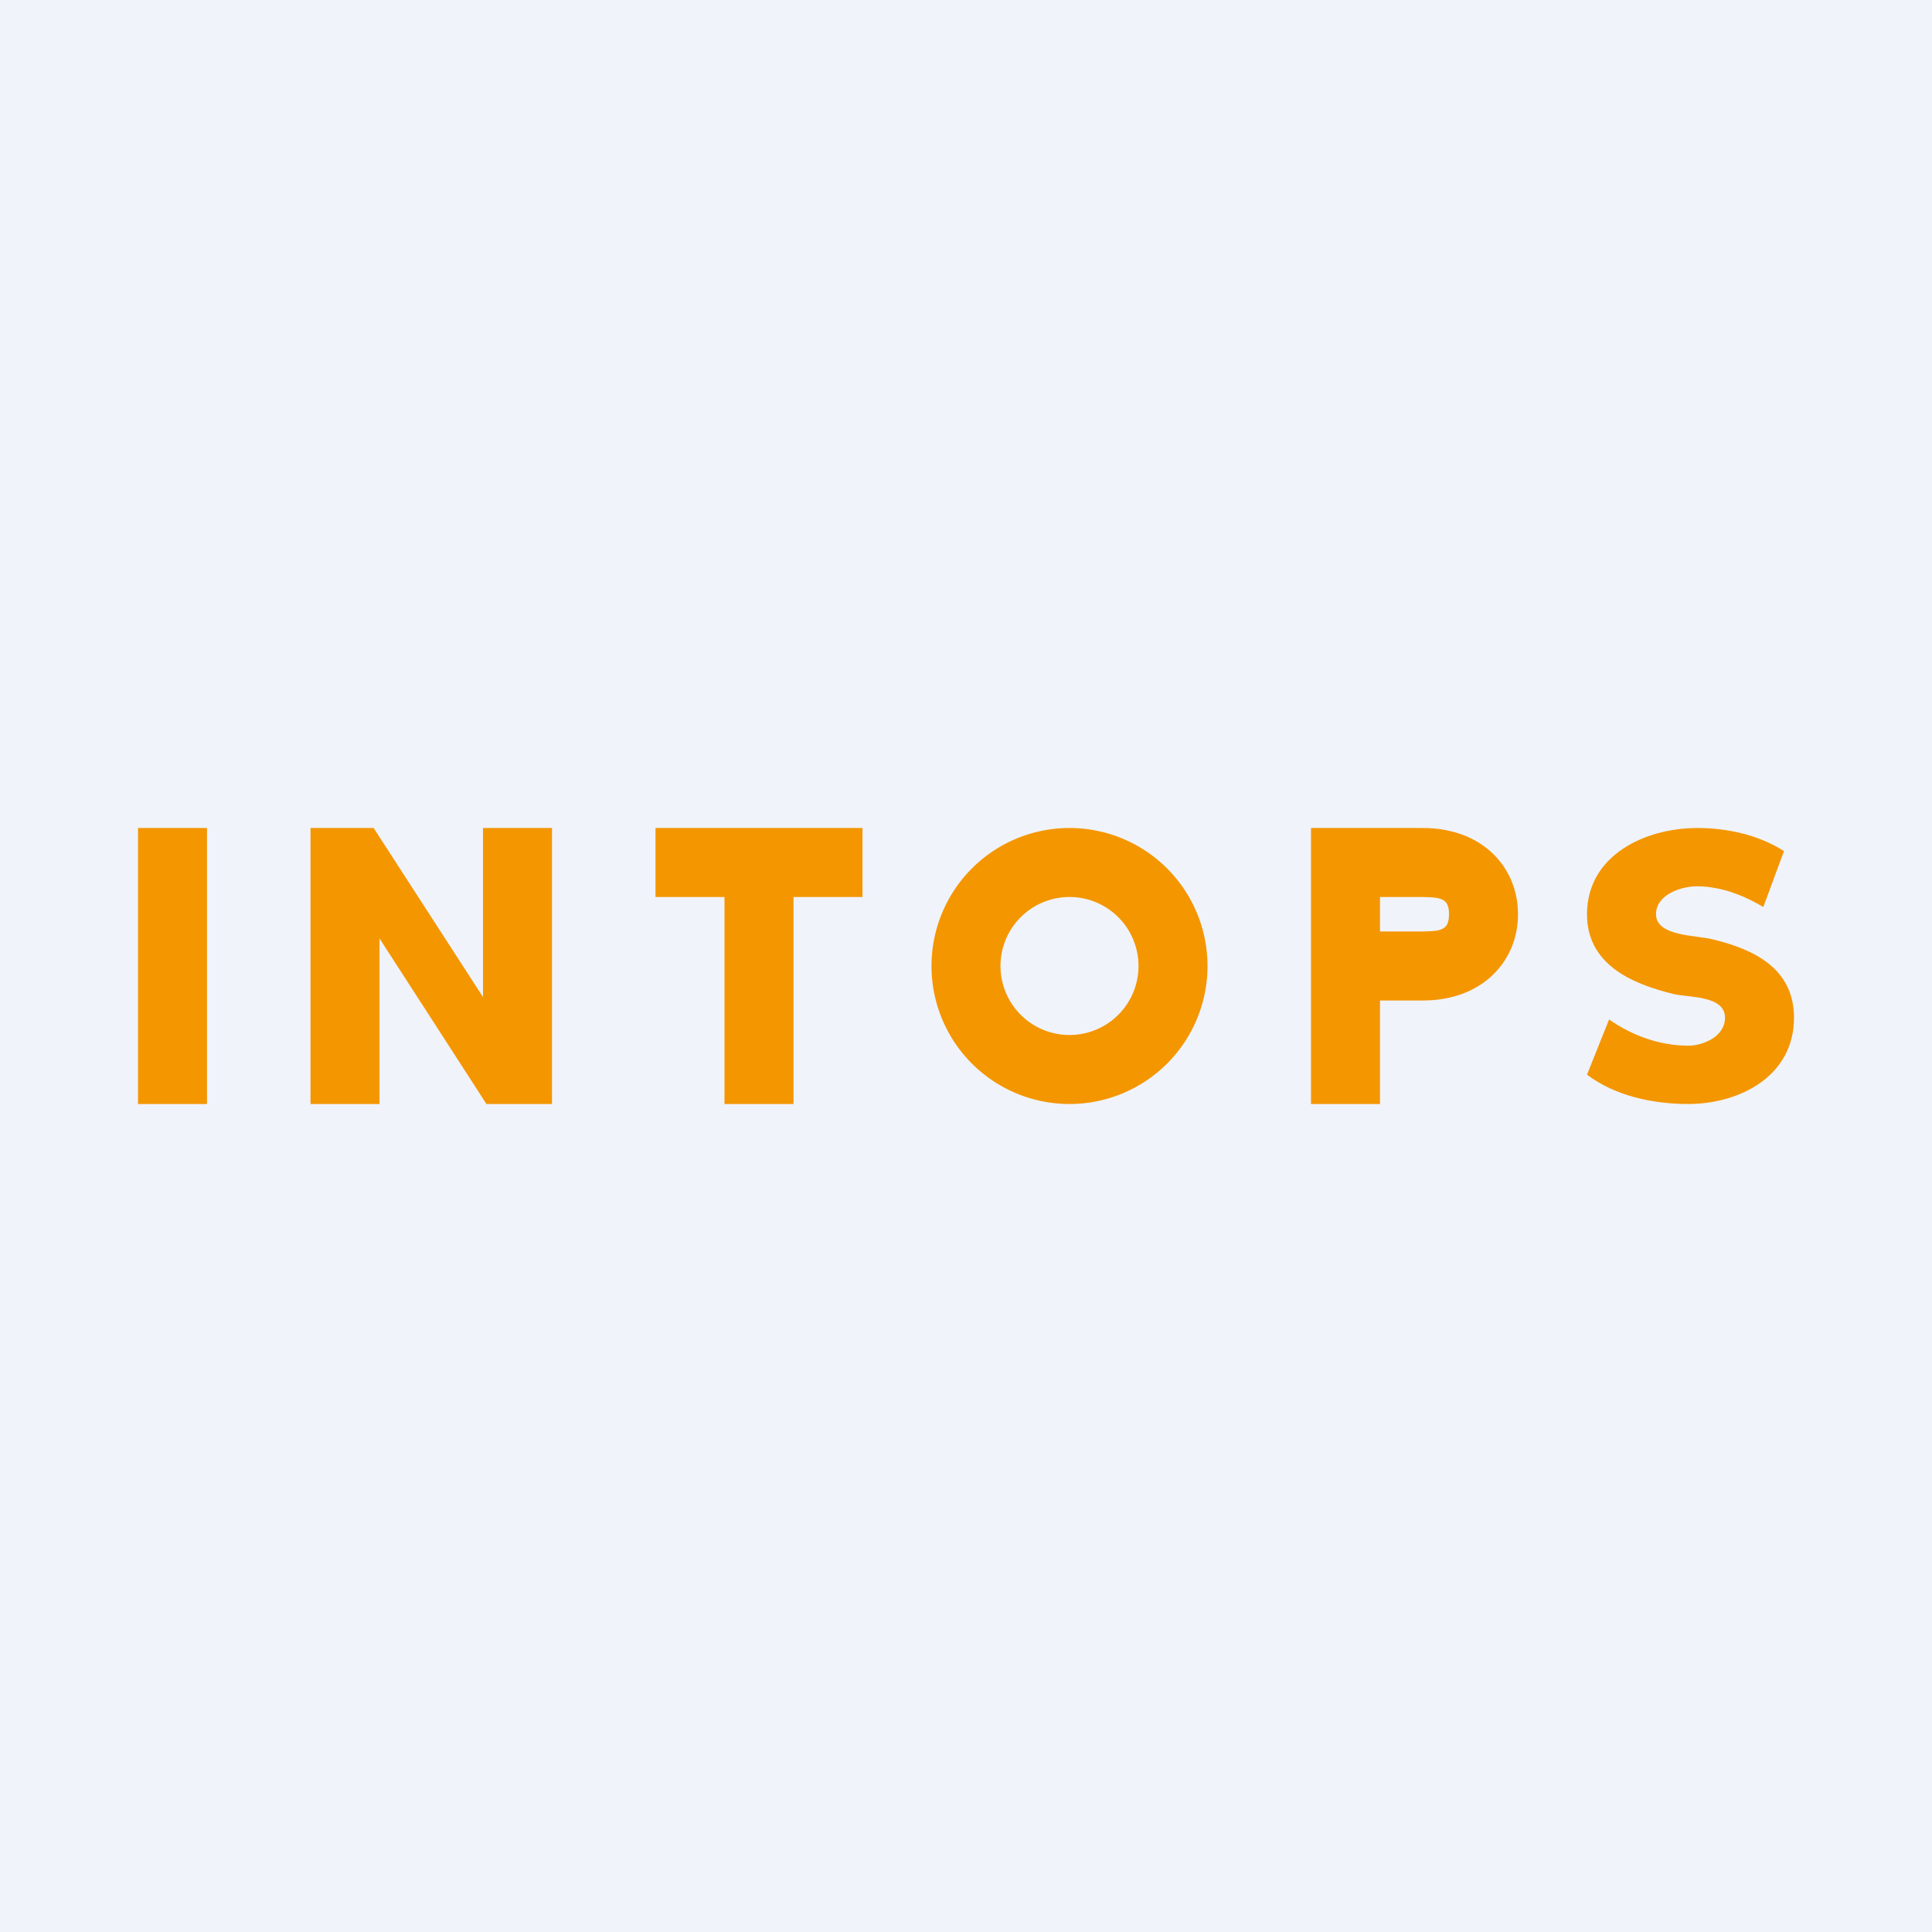<!-- by TradingView --><svg width="56" height="56" viewBox="0 0 56 56" xmlns="http://www.w3.org/2000/svg"><path fill="#F0F3FA" d="M0 0h56v56H0z"/><path d="M6 24H4v8h2v-8ZM23 26v6h-2v-6h-2v-2h6v2h-2ZM41 26h-1v1h1c.74 0 1 0 1-.5s-.26-.5-1-.5Zm.24 3H40v3h-2v-8h3.24c1.73 0 2.76 1.14 2.76 2.5S42.97 29 41.24 29ZM11 27.2l3.1 4.8H16v-8h-2v4.9L10.83 24H9v8h2v-4.8ZM48.93 32c-1.01 0-2.11-.23-2.93-.85l.64-1.6c.67.47 1.48.76 2.3.76.4 0 1.06-.25 1.06-.81 0-.65-1.04-.58-1.5-.69-1.23-.3-2.5-.87-2.5-2.31 0-1.7 1.67-2.5 3.2-2.5.86 0 1.78.2 2.51.67l-.6 1.62c-.67-.4-1.32-.6-1.93-.6-.45 0-1.18.24-1.18.81 0 .64 1.17.61 1.61.72 1.23.29 2.39.85 2.39 2.28 0 1.69-1.57 2.5-3.07 2.5Z" fill="#F49600"/><path fill-rule="evenodd" d="M31 30a2 2 0 1 0 0-4 2 2 0 0 0 0 4Zm0 2a4 4 0 1 0 0-8 4 4 0 0 0 0 8Z" fill="#F49600"/></svg>